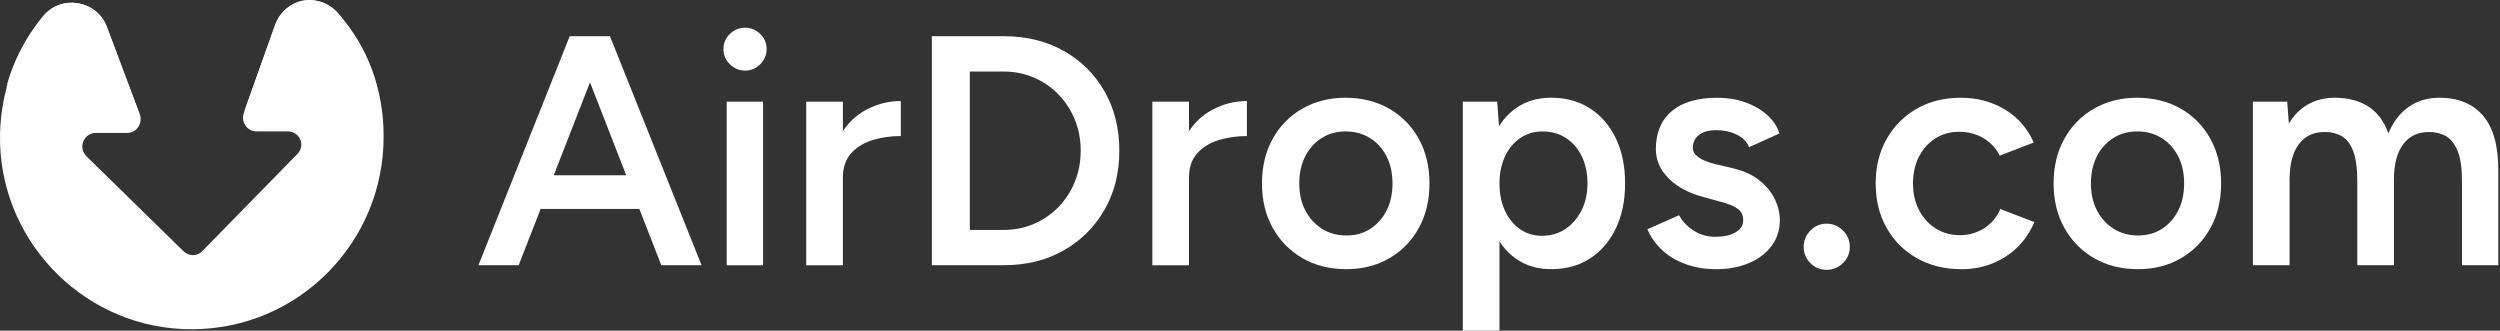 <svg width="567" height="75" viewBox="0 0 567 75" fill="none" xmlns="http://www.w3.org/2000/svg">
<rect x="0" y="0" width="567" height="75" fill="#333333" stroke="none"/>
<path d="M108.508 60.159L129.21 8.214H137.893L117.635 60.153H108.508V60.159ZM118.228 47.392V39.752H149.314V47.392H118.228ZM149.984 60.159L129.732 8.214H138.338L159.111 60.153H149.984V60.159Z" fill="white"/>
<path d="M168.974 16.008C167.64 16.008 166.49 15.528 165.524 14.562C164.558 13.596 164.078 12.446 164.078 11.112C164.078 9.779 164.558 8.641 165.524 7.698C166.49 6.762 167.64 6.288 168.974 6.288C170.307 6.288 171.457 6.756 172.423 7.698C173.389 8.641 173.869 9.779 173.869 11.112C173.869 12.446 173.389 13.596 172.423 14.562C171.457 15.528 170.307 16.008 168.974 16.008ZM164.819 60.159V23.055H173.057V60.159H164.819Z" fill="white"/>
<path d="M182.857 60.159V23.055H191.167V60.159H182.857ZM188.346 40.422C188.346 36.415 189.11 33.126 190.645 30.553C192.18 27.981 194.172 26.066 196.62 24.804C199.067 23.541 201.628 22.913 204.301 22.913V30.855C202.025 30.855 199.885 31.164 197.882 31.78C195.879 32.397 194.261 33.398 193.022 34.785C191.783 36.172 191.167 38.004 191.167 40.274L188.346 40.422Z" fill="white"/>
<path d="M211.344 60.158V8.213H227.666C232.763 8.213 237.274 9.316 241.209 11.515C245.144 13.714 248.232 16.772 250.485 20.678C252.737 24.584 253.863 29.089 253.863 34.18C253.863 39.271 252.737 43.705 250.485 47.611C248.232 51.517 245.144 54.587 241.209 56.809C237.28 59.038 232.763 60.147 227.666 60.147H211.344V60.158ZM219.95 52.145H227.666C230.09 52.145 232.366 51.688 234.494 50.77C236.622 49.857 238.477 48.583 240.059 46.947C241.642 45.317 242.88 43.408 243.769 41.233C244.658 39.058 245.103 36.705 245.103 34.186C245.103 31.667 244.658 29.314 243.769 27.139C242.88 24.963 241.642 23.055 240.059 21.425C238.477 19.795 236.622 18.521 234.494 17.602C232.366 16.689 230.09 16.227 227.666 16.227H219.95V52.139V52.145Z" fill="white"/>
<path d="M261.354 60.159V23.055H269.663V60.159H261.354ZM266.842 40.422C266.842 36.415 267.606 33.126 269.141 30.553C270.676 27.981 272.668 26.066 275.116 24.804C277.563 23.541 280.124 22.913 282.797 22.913V30.855C280.521 30.855 278.381 31.164 276.378 31.78C274.375 32.397 272.757 33.398 271.518 34.785C270.279 36.172 269.663 38.004 269.663 40.274L266.842 40.422Z" fill="white"/>
<path d="M305.359 61.048C301.601 61.048 298.282 60.218 295.413 58.565C292.545 56.905 290.293 54.617 288.663 51.701C287.033 48.785 286.215 45.419 286.215 41.607C286.215 37.796 287.021 34.436 288.627 31.514C290.233 28.598 292.474 26.31 295.342 24.65C298.211 22.996 301.476 22.167 305.139 22.167C308.802 22.167 312.21 22.996 315.079 24.65C317.947 26.31 320.187 28.598 321.794 31.514C323.4 34.436 324.206 37.796 324.206 41.607C324.206 45.419 323.4 48.779 321.794 51.701C320.187 54.617 317.959 56.905 315.114 58.565C312.269 60.218 309.015 61.048 305.359 61.048ZM305.359 53.408C307.433 53.408 309.252 52.904 310.811 51.885C312.37 50.871 313.597 49.484 314.486 47.73C315.375 45.976 315.819 43.937 315.819 41.607C315.819 39.278 315.375 37.245 314.486 35.485C313.597 33.73 312.346 32.343 310.74 31.33C309.134 30.316 307.291 29.807 305.21 29.807C303.13 29.807 301.305 30.316 299.722 31.33C298.14 32.343 296.901 33.73 296.012 35.485C295.123 37.239 294.678 39.284 294.678 41.607C294.678 43.931 295.135 45.976 296.053 47.73C296.966 49.484 298.229 50.871 299.835 51.885C301.441 52.898 303.284 53.408 305.364 53.408H305.359Z" fill="white"/>
<path d="M331.764 75V23.055H339.557L340.079 29.883V75H331.77H331.764ZM351.802 61.047C348.685 61.047 346 60.241 343.754 58.635C341.501 57.029 339.783 54.765 338.597 51.843C337.412 48.927 336.819 45.513 336.819 41.601C336.819 37.689 337.412 34.216 338.597 31.323C339.783 28.431 341.501 26.178 343.754 24.572C346.006 22.966 348.691 22.16 351.802 22.16C355.163 22.16 358.097 22.966 360.592 24.572C363.087 26.178 365.043 28.431 366.453 31.323C367.864 34.216 368.569 37.642 368.569 41.601C368.569 45.56 367.864 48.921 366.453 51.843C365.043 54.765 363.087 57.023 360.592 58.635C358.091 60.241 355.163 61.047 351.802 61.047ZM349.722 53.479C351.702 53.479 353.456 52.975 354.991 51.955C356.526 50.942 357.747 49.543 358.666 47.765C359.578 45.987 360.041 43.93 360.041 41.607C360.041 39.283 359.608 37.227 358.743 35.449C357.877 33.67 356.674 32.283 355.145 31.294C353.61 30.304 351.832 29.812 349.805 29.812C347.926 29.812 346.243 30.322 344.761 31.335C343.28 32.349 342.13 33.747 341.312 35.526C340.494 37.304 340.085 39.337 340.085 41.613C340.085 43.889 340.494 45.993 341.312 47.771C342.13 49.549 343.268 50.948 344.726 51.961C346.184 52.975 347.855 53.484 349.734 53.484L349.722 53.479Z" fill="white"/>
<path d="M389.203 61.048C386.731 61.048 384.455 60.674 382.375 59.933C380.295 59.192 378.517 58.143 377.035 56.78C375.553 55.423 374.415 53.822 373.621 51.997L380.816 48.808C381.557 50.195 382.659 51.357 384.117 52.293C385.575 53.236 387.199 53.704 388.978 53.704C390.904 53.704 392.451 53.372 393.612 52.702C394.774 52.032 395.355 51.108 395.355 49.922C395.355 48.737 394.91 47.907 394.021 47.291C393.132 46.674 391.87 46.165 390.24 45.768L386.755 44.801C383.24 43.912 380.496 42.49 378.517 40.534C376.537 38.578 375.547 36.343 375.547 33.819C375.547 30.108 376.745 27.24 379.145 25.212C381.545 23.185 384.995 22.172 389.493 22.172C391.769 22.172 393.861 22.504 395.764 23.174C397.666 23.843 399.314 24.78 400.701 25.995C402.082 27.21 403.048 28.627 403.593 30.262L396.694 33.38C396.202 32.147 395.26 31.193 393.873 30.523C392.486 29.853 390.951 29.521 389.274 29.521C387.597 29.521 386.281 29.883 385.338 30.6C384.396 31.317 383.928 32.319 383.928 33.605C383.928 34.346 384.349 35.028 385.19 35.644C386.032 36.261 387.241 36.77 388.823 37.167L393.203 38.205C395.627 38.797 397.607 39.728 399.142 40.984C400.677 42.247 401.815 43.657 402.556 45.216C403.297 46.775 403.67 48.346 403.67 49.928C403.67 52.157 403.042 54.107 401.779 55.79C400.517 57.474 398.798 58.772 396.623 59.684C394.448 60.597 391.971 61.059 389.203 61.059V61.048Z" fill="white"/>
<path d="M414.272 61.197C412.838 61.197 411.611 60.687 410.597 59.673C409.584 58.66 409.074 57.433 409.074 55.998C409.074 54.564 409.578 53.325 410.597 52.288C411.611 51.251 412.838 50.729 414.272 50.729C415.706 50.729 416.945 51.251 417.982 52.288C419.019 53.325 419.541 54.564 419.541 55.998C419.541 57.433 419.019 58.66 417.982 59.673C416.945 60.687 415.706 61.197 414.272 61.197Z" fill="white"/>
<path d="M444.846 61.048C441.035 61.048 437.675 60.218 434.753 58.565C431.837 56.905 429.549 54.617 427.89 51.701C426.23 48.785 425.406 45.419 425.406 41.607C425.406 37.796 426.236 34.436 427.89 31.514C429.549 28.598 431.825 26.31 434.717 24.65C437.61 22.996 440.935 22.167 444.698 22.167C448.462 22.167 451.674 23.044 454.643 24.798C457.613 26.553 459.812 29.066 461.246 32.332L453.529 35.301C452.735 33.671 451.526 32.361 449.896 31.371C448.266 30.382 446.411 29.89 444.331 29.89C442.25 29.89 440.496 30.399 438.913 31.413C437.331 32.426 436.092 33.813 435.203 35.568C434.314 37.322 433.87 39.343 433.87 41.613C433.87 43.883 434.326 45.905 435.245 47.659C436.158 49.413 437.42 50.8 439.026 51.814C440.632 52.827 442.452 53.337 444.479 53.337C446.506 53.337 448.408 52.804 450.044 51.743C451.674 50.682 452.889 49.23 453.677 47.404L461.394 50.374C459.96 53.74 457.773 56.36 454.827 58.239C451.881 60.118 448.556 61.06 444.846 61.06V61.048Z" fill="white"/>
<path d="M484.901 61.048C481.144 61.048 477.825 60.218 474.956 58.565C472.088 56.905 469.835 54.617 468.206 51.701C466.576 48.785 465.758 45.419 465.758 41.607C465.758 37.796 466.564 34.436 468.17 31.514C469.776 28.598 472.017 26.31 474.885 24.65C477.754 22.996 481.019 22.167 484.676 22.167C488.333 22.167 491.747 22.996 494.622 24.65C497.49 26.31 499.73 28.598 501.337 31.514C502.943 34.436 503.749 37.796 503.749 41.607C503.749 45.419 502.943 48.779 501.337 51.701C499.73 54.617 497.502 56.905 494.657 58.565C491.812 60.218 488.558 61.048 484.901 61.048ZM484.901 53.408C486.976 53.408 488.795 52.904 490.354 51.885C491.913 50.871 493.14 49.484 494.029 47.73C494.918 45.976 495.362 43.937 495.362 41.607C495.362 39.278 494.918 37.245 494.029 35.485C493.14 33.73 491.889 32.343 490.283 31.33C488.677 30.316 486.834 29.807 484.753 29.807C482.673 29.807 480.848 30.316 479.265 31.33C477.683 32.343 476.444 33.73 475.555 35.485C474.666 37.239 474.221 39.284 474.221 41.607C474.221 43.931 474.678 45.976 475.596 47.73C476.509 49.484 477.771 50.871 479.378 51.885C480.984 52.898 482.827 53.408 484.907 53.408H484.901Z" fill="white"/>
<path d="M510.949 60.159V23.056H518.743L519.116 28.029C520.254 26.102 521.712 24.638 523.496 23.648C525.274 22.659 527.307 22.167 529.583 22.167C532.553 22.167 535.071 22.836 537.152 24.17C539.226 25.504 540.738 27.537 541.68 30.257C542.765 27.637 544.3 25.634 546.279 24.247C548.259 22.86 550.582 22.167 553.255 22.167C557.558 22.167 560.871 23.542 563.2 26.286C565.524 29.03 566.662 33.25 566.614 38.934V60.153H558.376V41.157C558.376 38.188 558.056 35.9 557.41 34.293C556.764 32.687 555.898 31.561 554.814 30.915C553.723 30.275 552.467 29.949 551.032 29.949C548.46 29.901 546.469 30.814 545.058 32.693C543.648 34.572 542.942 37.269 542.942 40.784V60.147H534.633V41.151C534.633 38.182 534.325 35.894 533.708 34.288C533.092 32.681 532.238 31.555 531.148 30.909C530.057 30.269 528.801 29.943 527.367 29.943C524.794 29.896 522.803 30.808 521.392 32.687C519.982 34.566 519.276 37.263 519.276 40.778V60.141H510.967L510.949 60.159Z" fill="white"/>
<path d="M62.386 5.759L55.288 25.677C54.601 27.739 56.088 29.796 58.15 29.796H65.247C67.997 29.796 69.366 32.998 67.421 34.949L45.905 56.923C44.759 58.181 42.814 58.181 41.557 56.923L19.582 35.407C17.637 33.462 19.012 30.142 21.756 30.142H28.854C31.027 30.142 32.402 27.968 31.715 25.906L24.276 6.105C21.985 0.041 13.976 -1.333 9.852 3.702C3.442 11.487 -0.219 21.446 0.01 32.316C0.58 55.783 20.04 74.779 43.507 74.667C67.656 74.667 87.116 54.978 87.004 30.83C87.004 20.3 83.37 10.459 76.816 3.244C71.807 -2.271 64.571 -0.305 62.391 5.764L62.386 5.759Z" fill="white"/>
<path d="M9.726 3.697C5.836 8.391 2.975 13.885 1.371 19.949C1.483 19.72 6.982 7.586 12.817 7.016C21.63 6.1 31.589 25.901 31.589 25.901L24.151 6.1C21.859 0.036 13.851 -1.339 9.726 3.697Z" fill="white"/>
<path d="M76.804 3.127C80.694 7.821 83.672 13.198 85.388 19.267C85.276 19.038 79.548 7.022 73.713 6.447C64.9 5.647 55.287 25.56 55.287 25.56L62.385 5.642C64.559 -0.422 72.573 -1.914 76.692 3.01L76.804 3.122V3.127Z" fill="white"/>
</svg>
